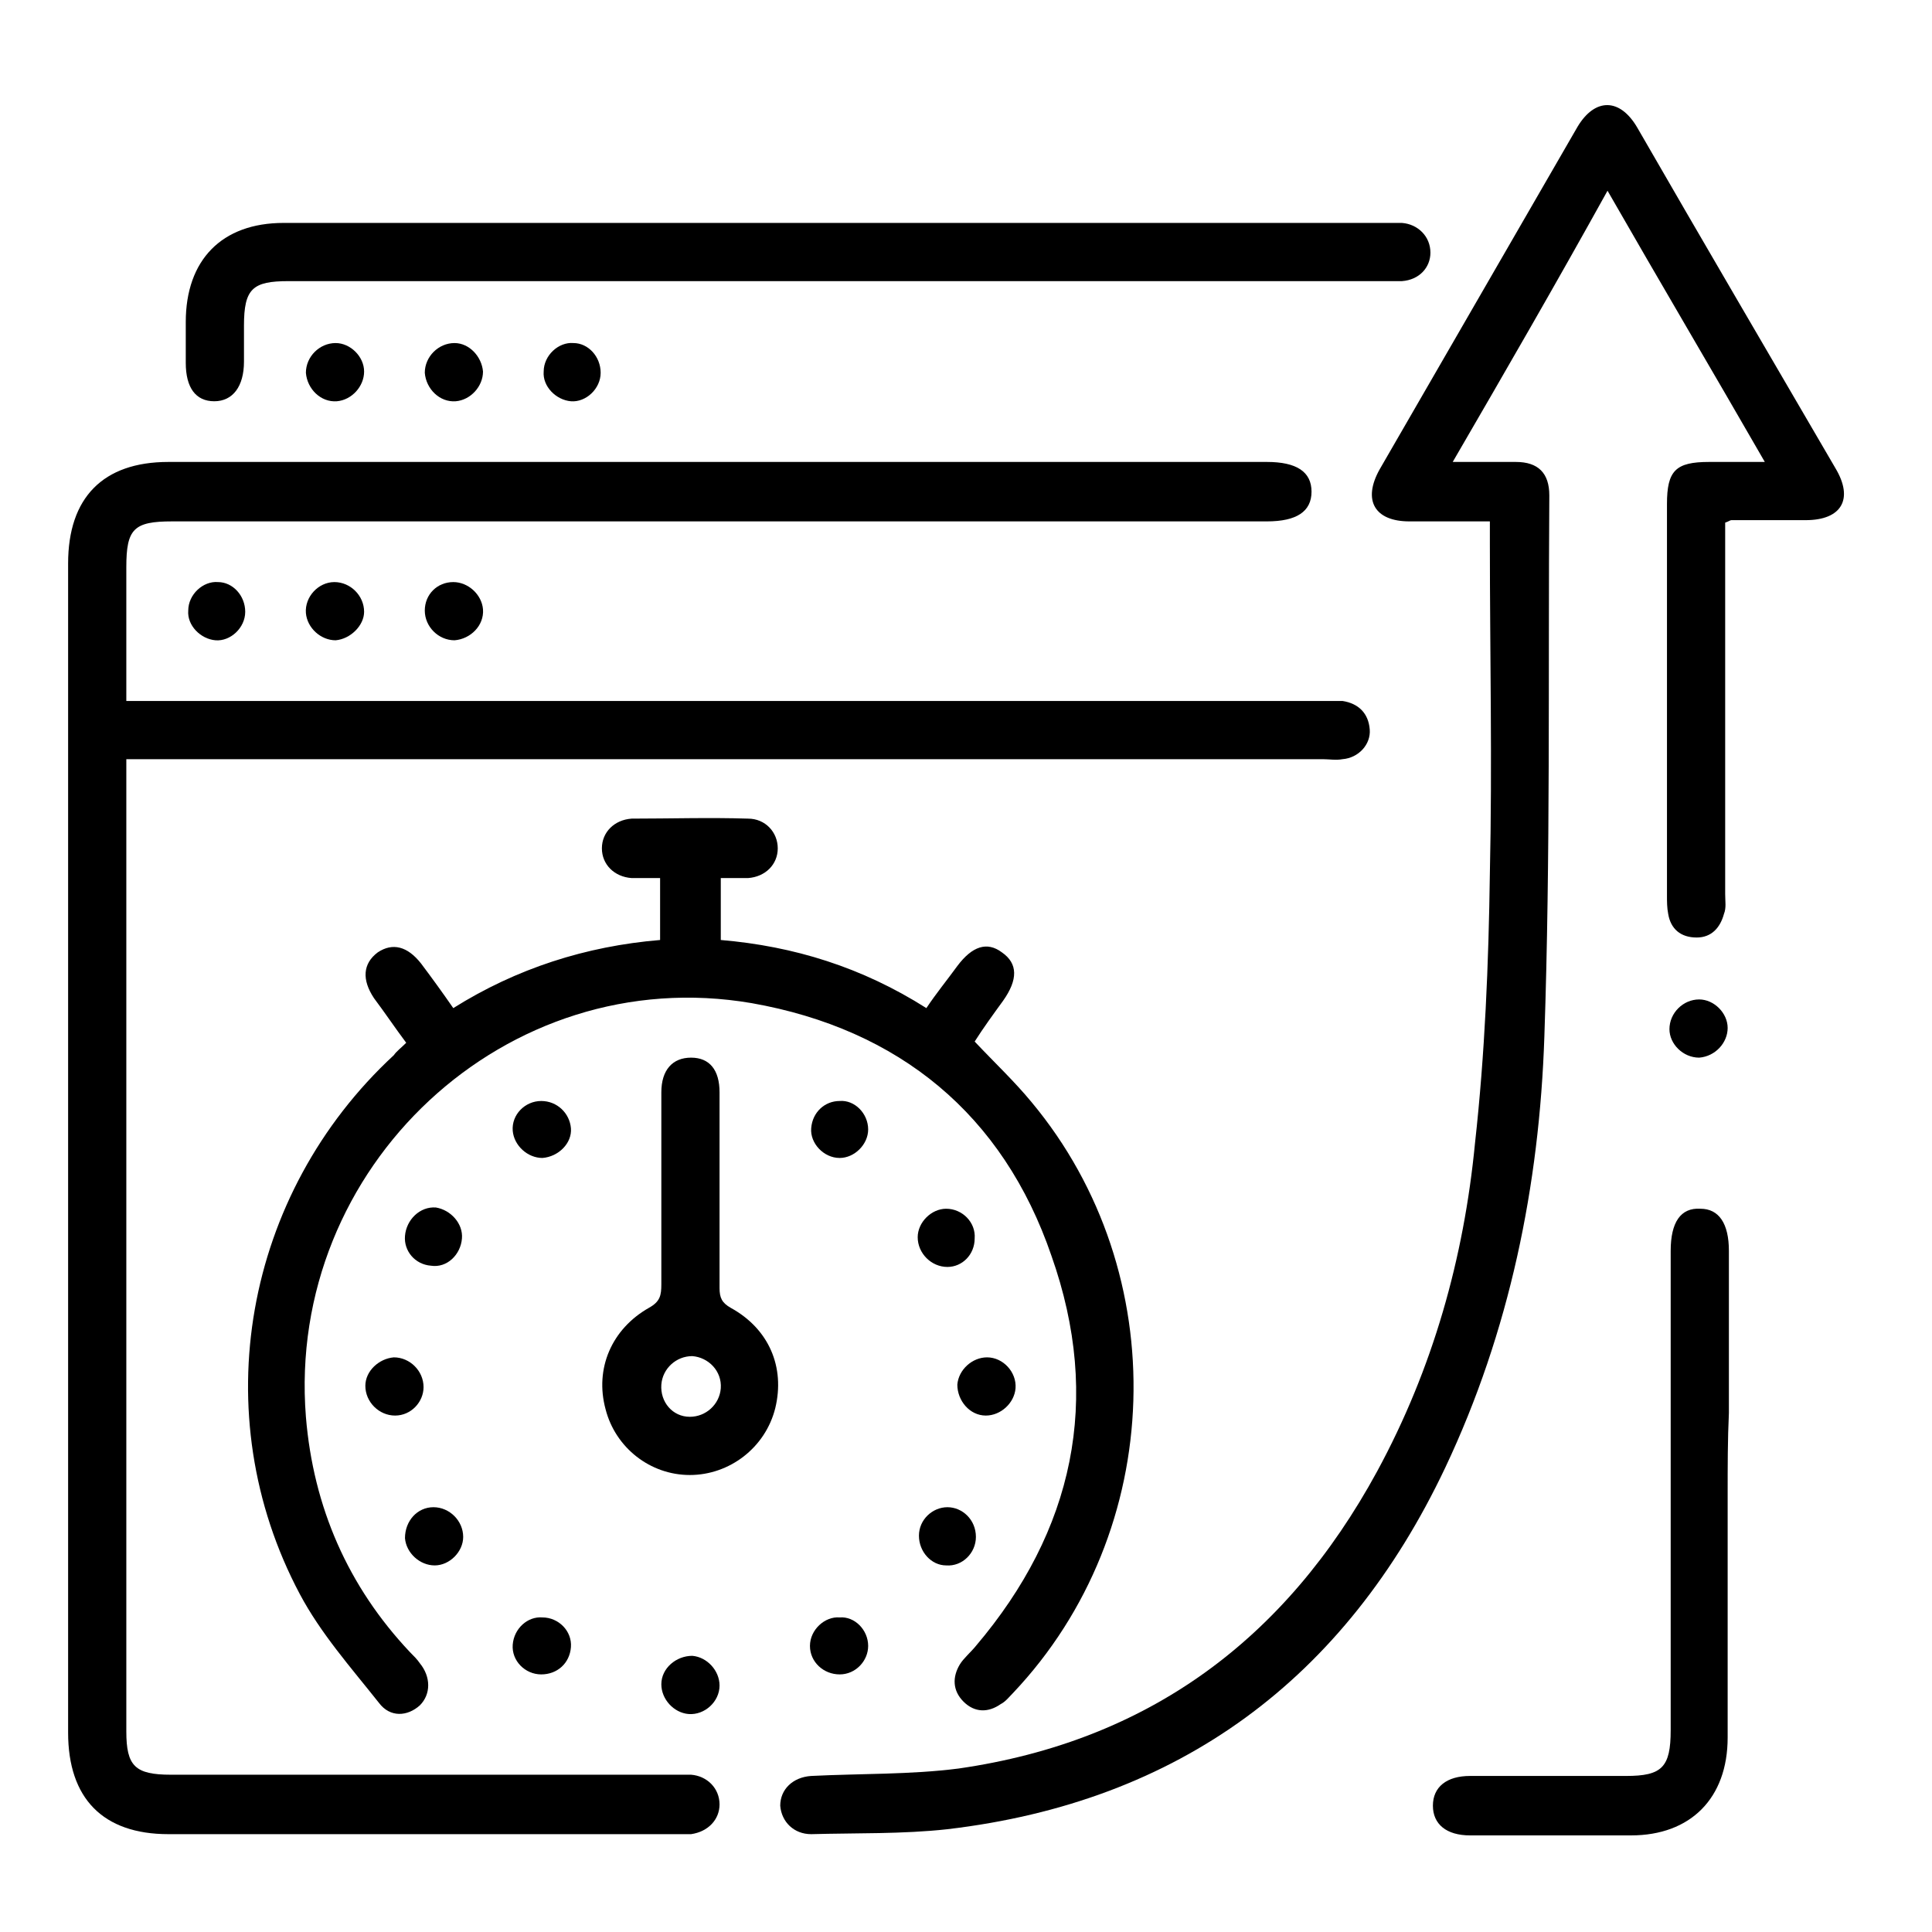 <?xml version="1.0" encoding="utf-8"?>
<!-- Generator: Adobe Illustrator 27.5.0, SVG Export Plug-In . SVG Version: 6.00 Build 0)  -->
<svg version="1.1" id="Layer_1" xmlns="http://www.w3.org/2000/svg" xmlns:xlink="http://www.w3.org/1999/xlink" x="0px" y="0px"
	 viewBox="0 0 156 156" style="enable-background:new 0 0 156 156;" xml:space="preserve">
<g>
	<path d="M10.2,56.6c0.9,0,1.5,0,2.1,0c31.5,0,63,0,94.5,0c0.5,0,1.1,0,1.6,0c1.3,0.2,2.1,1,2.2,2.3c0.1,1.2-0.9,2.3-2.2,2.4
		c-0.5,0.1-1.1,0-1.6,0c-31.5,0-63,0-94.5,0c-0.6,0-1.3,0-2.1,0c0,0.6,0,1.2,0,1.7c0,25.6,0,51.2,0,76.8c0,2.8,0.7,3.5,3.6,3.5
		c13.6,0,27.1,0,40.7,0c0.4,0,0.9,0,1.3,0c1.3,0.1,2.3,1.1,2.3,2.4c0,1.2-0.9,2.2-2.3,2.4c-0.4,0-0.8,0-1.2,0c-13.7,0-27.3,0-41,0
		c-5.3,0-8.1-2.9-8.1-8.2c0-31.5,0-62.9,0-94.4c0-5.3,2.8-8.2,8.1-8.2c29.6,0,59.1,0,88.7,0c2.4,0,3.6,0.8,3.6,2.4
		c0,1.6-1.2,2.4-3.6,2.4c-29.5,0-58.9,0-88.4,0c-3.1,0-3.7,0.6-3.7,3.7C10.2,49.3,10.2,52.8,10.2,56.6z"/>
	<path d="M117.3,37.3c2,0,3.5,0,5.1,0c1.8,0,2.7,0.9,2.7,2.7c-0.1,14.6,0.1,29.1-0.4,43.7c-0.4,12-2.8,23.8-8,34.8
		c-8.1,17.1-21.5,27-40.2,29.2c-3.6,0.4-7.4,0.3-11,0.4c-1.4,0-2.4-1-2.5-2.3c0-1.3,1-2.3,2.5-2.4c4-0.2,8-0.1,11.9-0.6
		c15.3-2.2,26.4-10.4,33.8-24c4.5-8.3,7-17.2,7.9-26.5c0.8-7.2,1.1-14.5,1.2-21.8c0.2-8.9,0-17.8,0-26.6c0-0.5,0-1.1,0-1.8
		c-2.3,0-4.4,0-6.5,0c-2.8,0-3.8-1.7-2.4-4.2c5.3-9.2,10.7-18.5,16-27.7c1.4-2.3,3.4-2.3,4.8,0.1c5.3,9.2,10.7,18.4,16,27.5
		c1.5,2.5,0.5,4.2-2.4,4.2c-2,0-4,0-6,0c-0.1,0-0.2,0.1-0.5,0.2c0,0.5,0,1.1,0,1.7c0,9.4,0,18.9,0,28.3c0,0.6,0.1,1.1-0.1,1.6
		c-0.3,1.1-1,1.9-2.2,1.9c-1.3,0-2.1-0.7-2.3-1.9c-0.1-0.5-0.1-1-0.1-1.5c0-10.5,0-21.1,0-31.6c0-2.7,0.7-3.4,3.4-3.4
		c1.4,0,2.8,0,4.5,0c-4.2-7.3-8.4-14.4-12.7-21.9C125.7,22.8,121.6,29.9,117.3,37.3z"/>
	<path d="M32.8,84.2c-0.9-1.2-1.7-2.4-2.6-3.6c-1-1.5-0.9-2.8,0.3-3.7c1.2-0.8,2.4-0.5,3.5,0.9c0.9,1.2,1.7,2.3,2.6,3.6
		c5.1-3.2,10.7-5,16.7-5.5c0-1.7,0-3.3,0-5c-0.8,0-1.5,0-2.3,0c-1.4-0.1-2.4-1.1-2.4-2.4c0-1.3,1-2.3,2.4-2.4c3.1,0,6.3-0.1,9.4,0
		c1.4,0,2.4,1.1,2.4,2.4c0,1.3-1,2.3-2.4,2.4c-0.7,0-1.4,0-2.2,0c0,1.6,0,3.2,0,5c5.9,0.5,11.4,2.2,16.6,5.5
		c0.8-1.2,1.7-2.3,2.5-3.4c1.2-1.6,2.4-2,3.6-1.1c1.3,0.9,1.3,2.2,0.1,3.9c-0.8,1.1-1.6,2.2-2.3,3.3c1.6,1.7,3.2,3.2,4.6,4.9
		c11.5,13.8,10.9,34.6-1.5,47.7c-0.3,0.3-0.6,0.7-1,0.9c-1,0.7-2.1,0.7-3-0.2c-0.9-0.9-0.9-2-0.3-3c0.3-0.5,0.9-1,1.3-1.5
		c7.9-9.3,10.2-19.9,6.1-31.5C81,90,72.6,83.1,60.7,81c-19.8-3.4-37.6,13.2-36,33.4c0.6,7.3,3.4,13.7,8.4,19
		c0.3,0.3,0.6,0.6,0.8,0.9c0.9,1.1,0.9,2.5,0,3.4c-1,0.9-2.4,1-3.3-0.2c-2.3-2.9-4.7-5.6-6.4-8.8c-7.7-14.5-4.5-32.3,7.6-43.5
		C32,84.9,32.4,84.6,32.8,84.2z"/>
	<path d="M67.5,18c14.8,0,29.6,0,44.4,0c0.4,0,0.9,0,1.3,0c1.3,0.1,2.3,1.1,2.3,2.4c0,1.2-0.9,2.2-2.3,2.3c-0.5,0-1,0-1.5,0
		c-29.5,0-58.9,0-88.4,0c-2.9,0-3.6,0.6-3.6,3.6c0,1,0,1.9,0,2.9c0,2-0.9,3.2-2.4,3.2c-1.5,0-2.3-1.1-2.3-3.1c0-1.1,0-2.2,0-3.3
		c0-5,2.9-8,7.9-8c12.8,0,25.5,0,38.3,0C63.3,18,65.4,18,67.5,18z"/>
	<path d="M139.5,120.7c0,6.5,0,13,0,19.6c0,4.9-3,7.9-7.8,7.9c-4.3,0-8.7,0-13,0c-1.9,0-3-0.9-3-2.4c0-1.5,1.1-2.4,3-2.4
		c4.2,0,8.4,0,12.6,0c2.9,0,3.6-0.7,3.6-3.7c0-12.5,0-25.1,0-37.6c0-0.4,0-0.7,0-1.1c0-2.3,0.8-3.5,2.4-3.4c1.5,0,2.3,1.2,2.3,3.4
		c0,4.4,0,8.7,0,13.1C139.5,116.2,139.5,118.4,139.5,120.7z"/>
	<path d="M58.1,96c0,2.7,0,5.3,0,8c0,0.8,0.2,1.2,0.9,1.6c3.1,1.7,4.4,4.8,3.6,8.1c-0.8,3.2-3.7,5.4-6.9,5.4c-3.2,0-6-2.2-6.8-5.3
		c-0.9-3.3,0.5-6.5,3.5-8.2c0.9-0.5,1-1,1-1.9c0-5.2,0-10.3,0-15.5c0-1.8,0.9-2.8,2.4-2.8c1.5,0,2.3,1,2.3,2.8
		C58.1,90.9,58.1,93.5,58.1,96z M55.7,114.4c1.3,0,2.4-1,2.5-2.3c0.1-1.4-1-2.5-2.3-2.6c-1.3,0-2.4,1-2.5,2.3
		C53.3,113.2,54.3,114.4,55.7,114.4z"/>
	<path d="M76.5,102.3c-1.3,0-2.4-1.1-2.4-2.4c0-1.2,1.1-2.3,2.3-2.3c1.3,0,2.4,1.1,2.3,2.4C78.7,101.3,77.7,102.3,76.5,102.3z"/>
	<path d="M70.1,132.9c0,1.2-1,2.3-2.3,2.3c-1.3,0-2.4-1-2.4-2.3c0-1.3,1.2-2.4,2.4-2.3C69,130.5,70.1,131.6,70.1,132.9z"/>
	<path d="M43.8,93.5c-1.2,0-2.3-1-2.4-2.2c-0.1-1.3,1-2.4,2.3-2.4c1.3,0,2.3,1,2.4,2.2C46.2,92.3,45.1,93.4,43.8,93.5z"/>
	<path d="M70.1,91.2c0,1.2-1.1,2.3-2.3,2.3c-1.3,0-2.4-1.2-2.3-2.4c0.1-1.3,1.1-2.2,2.3-2.2C69,88.8,70.1,89.9,70.1,91.2z"/>
	<path d="M37.3,100c-0.1,1.3-1.2,2.4-2.5,2.2c-1.3-0.1-2.2-1.2-2.1-2.4c0.1-1.3,1.2-2.4,2.5-2.3C36.4,97.7,37.4,98.8,37.3,100z"/>
	<path d="M35,121.7c1.3,0,2.4,1.1,2.4,2.4c0,1.2-1.1,2.3-2.3,2.3c-1.2,0-2.3-1-2.4-2.2C32.7,122.8,33.7,121.7,35,121.7z"/>
	<path d="M78.8,124.1c0,1.3-1.1,2.4-2.4,2.3c-1.2,0-2.2-1.1-2.2-2.4c0-1.3,1.1-2.3,2.3-2.3C77.7,121.7,78.8,122.7,78.8,124.1z"/>
	<path d="M31.8,109.6c1.3,0,2.4,1.1,2.4,2.4c0,1.2-1,2.3-2.3,2.3c-1.3,0-2.4-1.1-2.4-2.4C29.5,110.7,30.6,109.7,31.8,109.6z"/>
	<path d="M79.7,109.6c1.3,0,2.4,1.2,2.3,2.5c-0.1,1.2-1.2,2.2-2.4,2.2c-1.3,0-2.3-1.2-2.3-2.5C77.4,110.6,78.5,109.6,79.7,109.6z"/>
	<path d="M43.8,130.6c1.3,0,2.4,1.1,2.3,2.4c-0.1,1.3-1.1,2.2-2.4,2.2c-1.3,0-2.4-1.1-2.3-2.4C41.5,131.5,42.6,130.5,43.8,130.6z"/>
	<path d="M139.5,83c0,1.2-1,2.3-2.3,2.4c-1.3,0-2.4-1.1-2.4-2.3c0-1.3,1.1-2.4,2.4-2.4C138.4,80.7,139.5,81.8,139.5,83z"/>
	<path d="M19.8,49.4c0,1.3-1.2,2.4-2.4,2.3c-1.2-0.1-2.3-1.2-2.2-2.4c0-1.3,1.2-2.4,2.4-2.3C18.8,47,19.8,48.1,19.8,49.4z"/>
	<path d="M27.1,51.7c-1.2,0-2.3-1-2.4-2.2c-0.1-1.3,1-2.5,2.3-2.5c1.3,0,2.4,1.1,2.4,2.4C29.4,50.5,28.3,51.6,27.1,51.7z"/>
	<path d="M36.6,47c1.2,0,2.3,1,2.4,2.2c0.1,1.3-1,2.4-2.3,2.5c-1.3,0-2.4-1.1-2.4-2.4C34.3,48,35.3,47,36.6,47z"/>
	<path d="M48.5,30.1c0,1.3-1.2,2.4-2.4,2.3c-1.2-0.1-2.3-1.2-2.2-2.4c0-1.3,1.2-2.4,2.4-2.3C47.5,27.7,48.5,28.8,48.5,30.1z"/>
	<path d="M39,30c0,1.2-1,2.3-2.2,2.4c-1.3,0.1-2.4-1-2.5-2.3c0-1.3,1.1-2.4,2.4-2.4C37.9,27.7,38.9,28.8,39,30z"/>
	<path d="M29.4,30c0,1.2-1,2.3-2.2,2.4c-1.3,0.1-2.4-1-2.5-2.3c0-1.3,1.1-2.4,2.4-2.4C28.3,27.7,29.4,28.8,29.4,30z"/>
	<path d="M58.1,136.1c0,1.3-1.2,2.4-2.5,2.3c-1.2-0.1-2.2-1.2-2.2-2.4c0-1.3,1.2-2.3,2.5-2.3C57.1,133.8,58.1,134.9,58.1,136.1z"/>
</g>
</svg>
